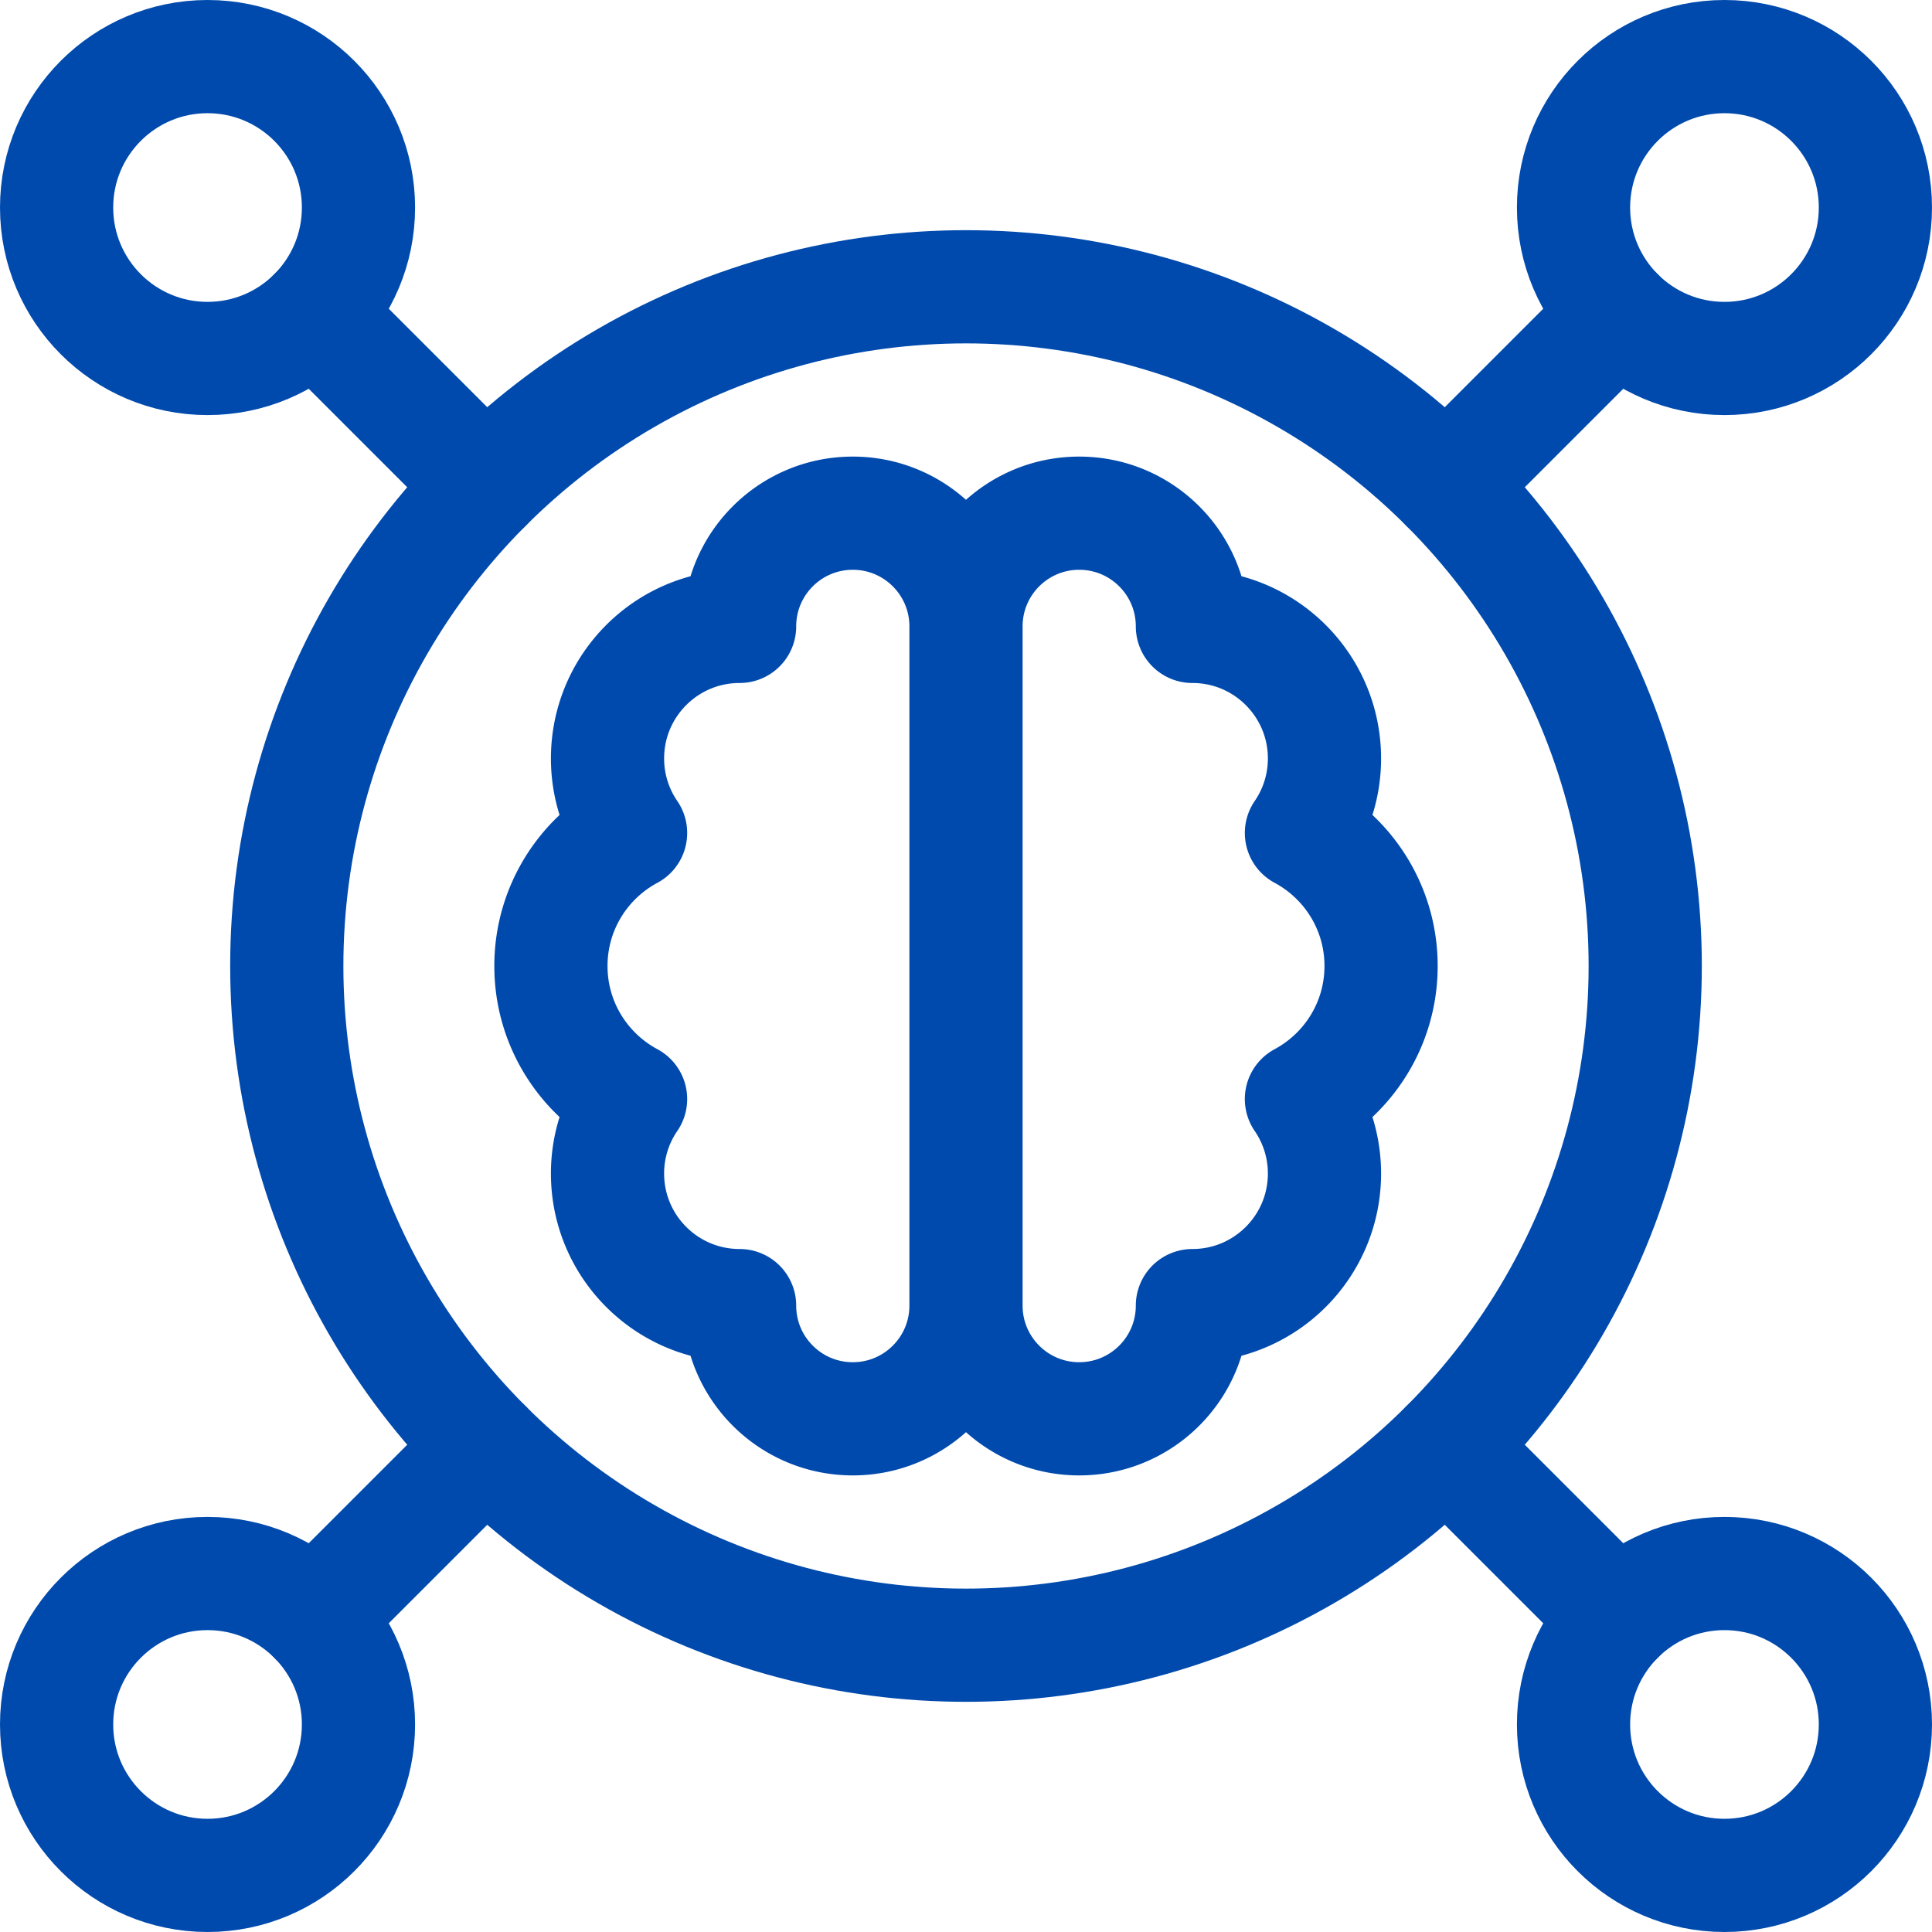 <svg xmlns="http://www.w3.org/2000/svg" xmlns:xlink="http://www.w3.org/1999/xlink" width="512" height="512" x="0" y="0" viewBox="0 0 512 512" style="enable-background:new 0 0 512 512" xml:space="preserve" class=""><g><circle cx="256" cy="256" r="180" style="stroke-width:30;stroke-linecap:round;stroke-linejoin:round;stroke-miterlimit:10;" fill="none" stroke="#004aad" stroke-width="30" stroke-linecap="round" stroke-linejoin="round" stroke-miterlimit="10" data-original="#000000" opacity="1" class=""></circle><path d="M226 136c-16.569 0-30 13.431-30 30-19.33 0-35 15.67-35 35 0 7.327 2.26 14.122 6.108 19.744C154.546 227.489 146 240.743 146 256s8.546 28.511 21.108 35.256A34.835 34.835 0 0 0 161 311c0 19.33 15.67 35 35 35 0 16.569 13.431 30 30 30s30-13.431 30-30V166c0-16.569-13.431-30-30-30zM366 256c0-15.257-8.546-28.511-21.108-35.256A34.835 34.835 0 0 0 351 201c0-19.33-15.67-35-35-35 0-16.569-13.431-30-30-30s-30 13.431-30 30v180c0 16.569 13.431 30 30 30s30-13.431 30-30c19.33 0 35-15.67 35-35 0-7.327-2.26-14.122-6.108-19.744C357.454 284.511 366 271.257 366 256z" style="stroke-width:30;stroke-linecap:round;stroke-linejoin:round;stroke-miterlimit:10;" fill="none" stroke="#004aad" stroke-width="30" stroke-linecap="round" stroke-linejoin="round" stroke-miterlimit="10" data-original="#000000" opacity="1" class=""></path><circle cx="457" cy="55" r="40" style="stroke-width:30;stroke-linecap:round;stroke-linejoin:round;stroke-miterlimit:10;" fill="none" stroke="#004aad" stroke-width="30" stroke-linecap="round" stroke-linejoin="round" stroke-miterlimit="10" data-original="#000000" opacity="1" class=""></circle><circle cx="55" cy="55" r="40" style="stroke-width:30;stroke-linecap:round;stroke-linejoin:round;stroke-miterlimit:10;" fill="none" stroke="#004aad" stroke-width="30" stroke-linecap="round" stroke-linejoin="round" stroke-miterlimit="10" data-original="#000000" opacity="1" class=""></circle><circle cx="457" cy="457" r="40" style="stroke-width:30;stroke-linecap:round;stroke-linejoin:round;stroke-miterlimit:10;" fill="none" stroke="#004aad" stroke-width="30" stroke-linecap="round" stroke-linejoin="round" stroke-miterlimit="10" data-original="#000000" opacity="1" class=""></circle><circle cx="55" cy="457" r="40" style="stroke-width:30;stroke-linecap:round;stroke-linejoin:round;stroke-miterlimit:10;" fill="none" stroke="#004aad" stroke-width="30" stroke-linecap="round" stroke-linejoin="round" stroke-miterlimit="10" data-original="#000000" opacity="1" class=""></circle><path d="m383.279 383.279 45.437 45.437M83.284 83.284l45.437 45.437M83.284 428.716l45.437-45.437M428.716 83.284l-45.437 45.437" style="stroke-width:30;stroke-linecap:round;stroke-linejoin:round;stroke-miterlimit:10;" fill="none" stroke="#004aad" stroke-width="30" stroke-linecap="round" stroke-linejoin="round" stroke-miterlimit="10" data-original="#000000" opacity="1" class=""></path></g></svg>